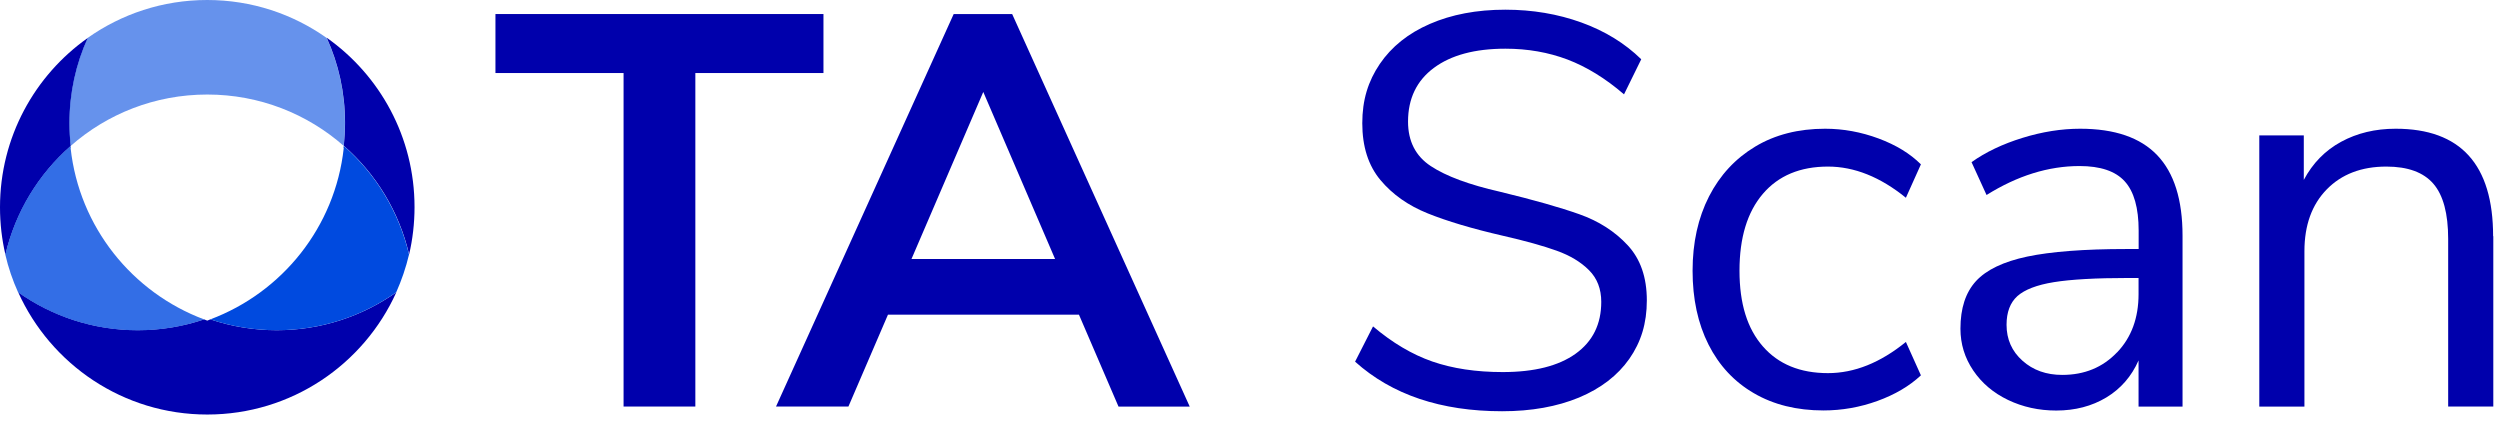 <svg width="187" height="32" viewBox="0 0 187 32" fill="none" xmlns="http://www.w3.org/2000/svg">
<path d="M24.441 2.831C25.325 4.771 25.81 6.924 25.81 9.197C25.81 9.775 25.777 10.347 25.717 10.905C28.116 12.998 29.857 15.822 30.602 19.032C30.867 17.896 31.007 16.706 31.007 15.49C31.007 10.26 28.415 5.629 24.441 2.824V2.831Z" fill="#0000AC"/>
<path d="M5.29 10.912C5.23 10.353 5.197 9.782 5.197 9.204C5.197 6.931 5.682 4.778 6.566 2.838C2.592 5.642 0 10.274 0 15.504C0 16.72 0.14 17.909 0.405 19.045C1.156 15.836 2.897 13.011 5.29 10.918V10.912Z" fill="#0000AC"/>
<path opacity="0.6" d="M5.29 10.912C8.014 8.519 11.59 7.071 15.504 7.071C19.418 7.071 22.986 8.519 25.711 10.912C25.771 10.353 25.804 9.782 25.804 9.204C25.804 6.931 25.319 4.778 24.435 2.838C21.91 1.05 18.826 0 15.497 0C12.168 0 9.084 1.05 6.553 2.838C5.669 4.778 5.184 6.931 5.184 9.204C5.184 9.782 5.217 10.353 5.277 10.912H5.29Z" fill="#004ADF"/>
<path d="M15.736 23.89C15.736 23.89 15.736 23.89 15.729 23.89C15.65 23.916 15.576 23.956 15.503 23.983C15.424 23.956 15.351 23.923 15.271 23.89C15.271 23.89 15.271 23.89 15.264 23.89C13.709 24.415 12.041 24.7 10.307 24.7C6.971 24.7 3.894 23.65 1.362 21.863C3.794 27.252 9.21 31.007 15.503 31.007C21.797 31.007 27.212 27.259 29.645 21.863C27.113 23.65 24.029 24.7 20.7 24.7C18.966 24.7 17.298 24.415 15.743 23.89H15.736Z" fill="#0000AC"/>
<path d="M25.711 10.912C25.711 10.965 25.697 11.018 25.691 11.071C25.691 11.071 25.704 11.084 25.711 11.084C25.066 16.985 21.105 21.876 15.729 23.89C15.729 23.89 15.729 23.89 15.736 23.89C17.291 24.415 18.959 24.701 20.694 24.701C24.029 24.701 27.106 23.651 29.638 21.863C30.037 20.966 30.362 20.022 30.595 19.039C29.844 15.829 28.103 13.005 25.711 10.912V10.912Z" fill="#004ADF"/>
<path opacity="0.8" d="M15.257 23.89C15.257 23.89 15.257 23.89 15.264 23.89C9.895 21.883 5.927 16.985 5.283 11.084C5.283 11.084 5.296 11.071 5.303 11.071C5.296 11.018 5.289 10.971 5.283 10.918C2.884 13.011 1.143 15.836 0.398 19.045C0.624 20.029 0.95 20.973 1.355 21.87C3.887 23.657 6.971 24.707 10.3 24.707C12.034 24.707 13.702 24.421 15.257 23.896V23.89Z" fill="#004ADF"/>
<path d="M46.643 30.409V5.463H37.06V1.05H61.595V5.463H52.012V30.409H46.643Z" fill="#0000AC"/>
<path d="M83.663 30.409L80.706 23.538H66.419L63.462 30.409H58.046L71.336 1.05H75.709L88.993 30.416H83.663V30.409ZM68.173 19.371H78.919L73.549 6.878L68.18 19.371H68.173Z" fill="#0000AC"/>
<path d="M101.367 27.04L102.703 24.415C104.145 25.638 105.627 26.515 107.135 27.04C108.65 27.565 110.405 27.831 112.405 27.831C114.764 27.831 116.585 27.372 117.861 26.455C119.136 25.538 119.774 24.249 119.774 22.581C119.774 21.611 119.469 20.82 118.857 20.209C118.246 19.597 117.442 19.112 116.438 18.753C115.442 18.394 114.093 18.016 112.398 17.63C110.119 17.105 108.251 16.547 106.796 15.962C105.341 15.377 104.158 14.547 103.254 13.464C102.35 12.38 101.899 10.965 101.899 9.217C101.899 7.47 102.337 6.074 103.208 4.785C104.085 3.496 105.334 2.492 106.956 1.788C108.577 1.083 110.458 0.725 112.597 0.725C114.624 0.725 116.518 1.044 118.286 1.682C120.047 2.319 121.542 3.237 122.765 4.433L121.476 7.058C120.087 5.861 118.678 4.998 117.249 4.453C115.82 3.914 114.272 3.642 112.604 3.642C110.325 3.642 108.544 4.12 107.255 5.077C105.966 6.034 105.321 7.377 105.321 9.098C105.321 10.566 105.892 11.683 107.029 12.427C108.165 13.178 109.886 13.816 112.192 14.341C114.717 14.952 116.704 15.517 118.146 16.029C119.588 16.54 120.791 17.311 121.748 18.341C122.705 19.371 123.183 20.74 123.183 22.468C123.183 24.196 122.745 25.591 121.874 26.84C120.997 28.09 119.741 29.053 118.106 29.738C116.465 30.416 114.551 30.761 112.358 30.761C107.78 30.761 104.111 29.525 101.36 27.053L101.367 27.04Z" fill="#0000AC"/>
<path d="M131.191 29.412C129.715 28.555 128.586 27.339 127.795 25.77C127.004 24.202 126.605 22.361 126.605 20.255C126.605 18.148 127.017 16.294 127.835 14.693C128.652 13.098 129.808 11.855 131.29 10.965C132.772 10.074 134.52 9.629 136.52 9.629C137.882 9.629 139.212 9.875 140.521 10.36C141.823 10.845 142.88 11.49 143.684 12.294L142.561 14.793C140.647 13.238 138.7 12.46 136.733 12.46C134.653 12.46 133.025 13.138 131.862 14.5C130.699 15.862 130.114 17.776 130.114 20.248C130.114 22.72 130.699 24.581 131.862 25.91C133.025 27.246 134.653 27.91 136.733 27.91C138.706 27.91 140.647 27.133 142.561 25.578L143.684 28.076C142.82 28.881 141.737 29.518 140.434 29.99C139.132 30.462 137.783 30.701 136.394 30.701C134.394 30.701 132.659 30.269 131.191 29.412V29.412Z" fill="#0000AC"/>
<path d="M161.36 11.609C162.622 12.932 163.254 14.932 163.254 17.63V30.416H159.964V26.96C159.439 28.156 158.629 29.08 157.552 29.731C156.469 30.382 155.22 30.708 153.804 30.708C152.502 30.708 151.299 30.442 150.202 29.917C149.106 29.392 148.235 28.654 147.598 27.711C146.96 26.767 146.641 25.724 146.641 24.588C146.641 23.059 147.026 21.876 147.804 21.026C148.581 20.182 149.857 19.57 151.638 19.192C153.412 18.82 155.884 18.627 159.054 18.627H159.971V17.251C159.971 15.557 159.625 14.327 158.928 13.563C158.237 12.799 157.107 12.42 155.552 12.42C153.219 12.42 150.9 13.145 148.594 14.586L147.471 12.128C148.528 11.377 149.797 10.772 151.279 10.314C152.761 9.855 154.203 9.629 155.592 9.629C158.177 9.629 160.097 10.287 161.36 11.609V11.609ZM158.363 26.355C159.433 25.232 159.964 23.777 159.964 22.003V20.793H159.213C156.768 20.793 154.907 20.899 153.631 21.105C152.356 21.311 151.445 21.664 150.9 22.149C150.362 22.634 150.09 23.352 150.09 24.295C150.09 25.378 150.488 26.276 151.279 26.98C152.07 27.691 153.06 28.043 154.256 28.043C155.924 28.043 157.286 27.478 158.356 26.355H158.363Z" fill="#0000AC"/>
<path d="M186.499 17.663V30.409H183.123V17.869C183.123 15.982 182.757 14.606 182.02 13.749C181.282 12.892 180.113 12.46 178.498 12.46C176.637 12.46 175.149 13.031 174.039 14.168C172.929 15.304 172.371 16.846 172.371 18.793V30.416H168.995V10.127H172.324V13.457C172.989 12.207 173.919 11.257 175.115 10.606C176.312 9.955 177.667 9.629 179.196 9.629C184.053 9.629 186.485 12.307 186.485 17.67L186.499 17.663Z" fill="#0000AC"/>
</svg>
